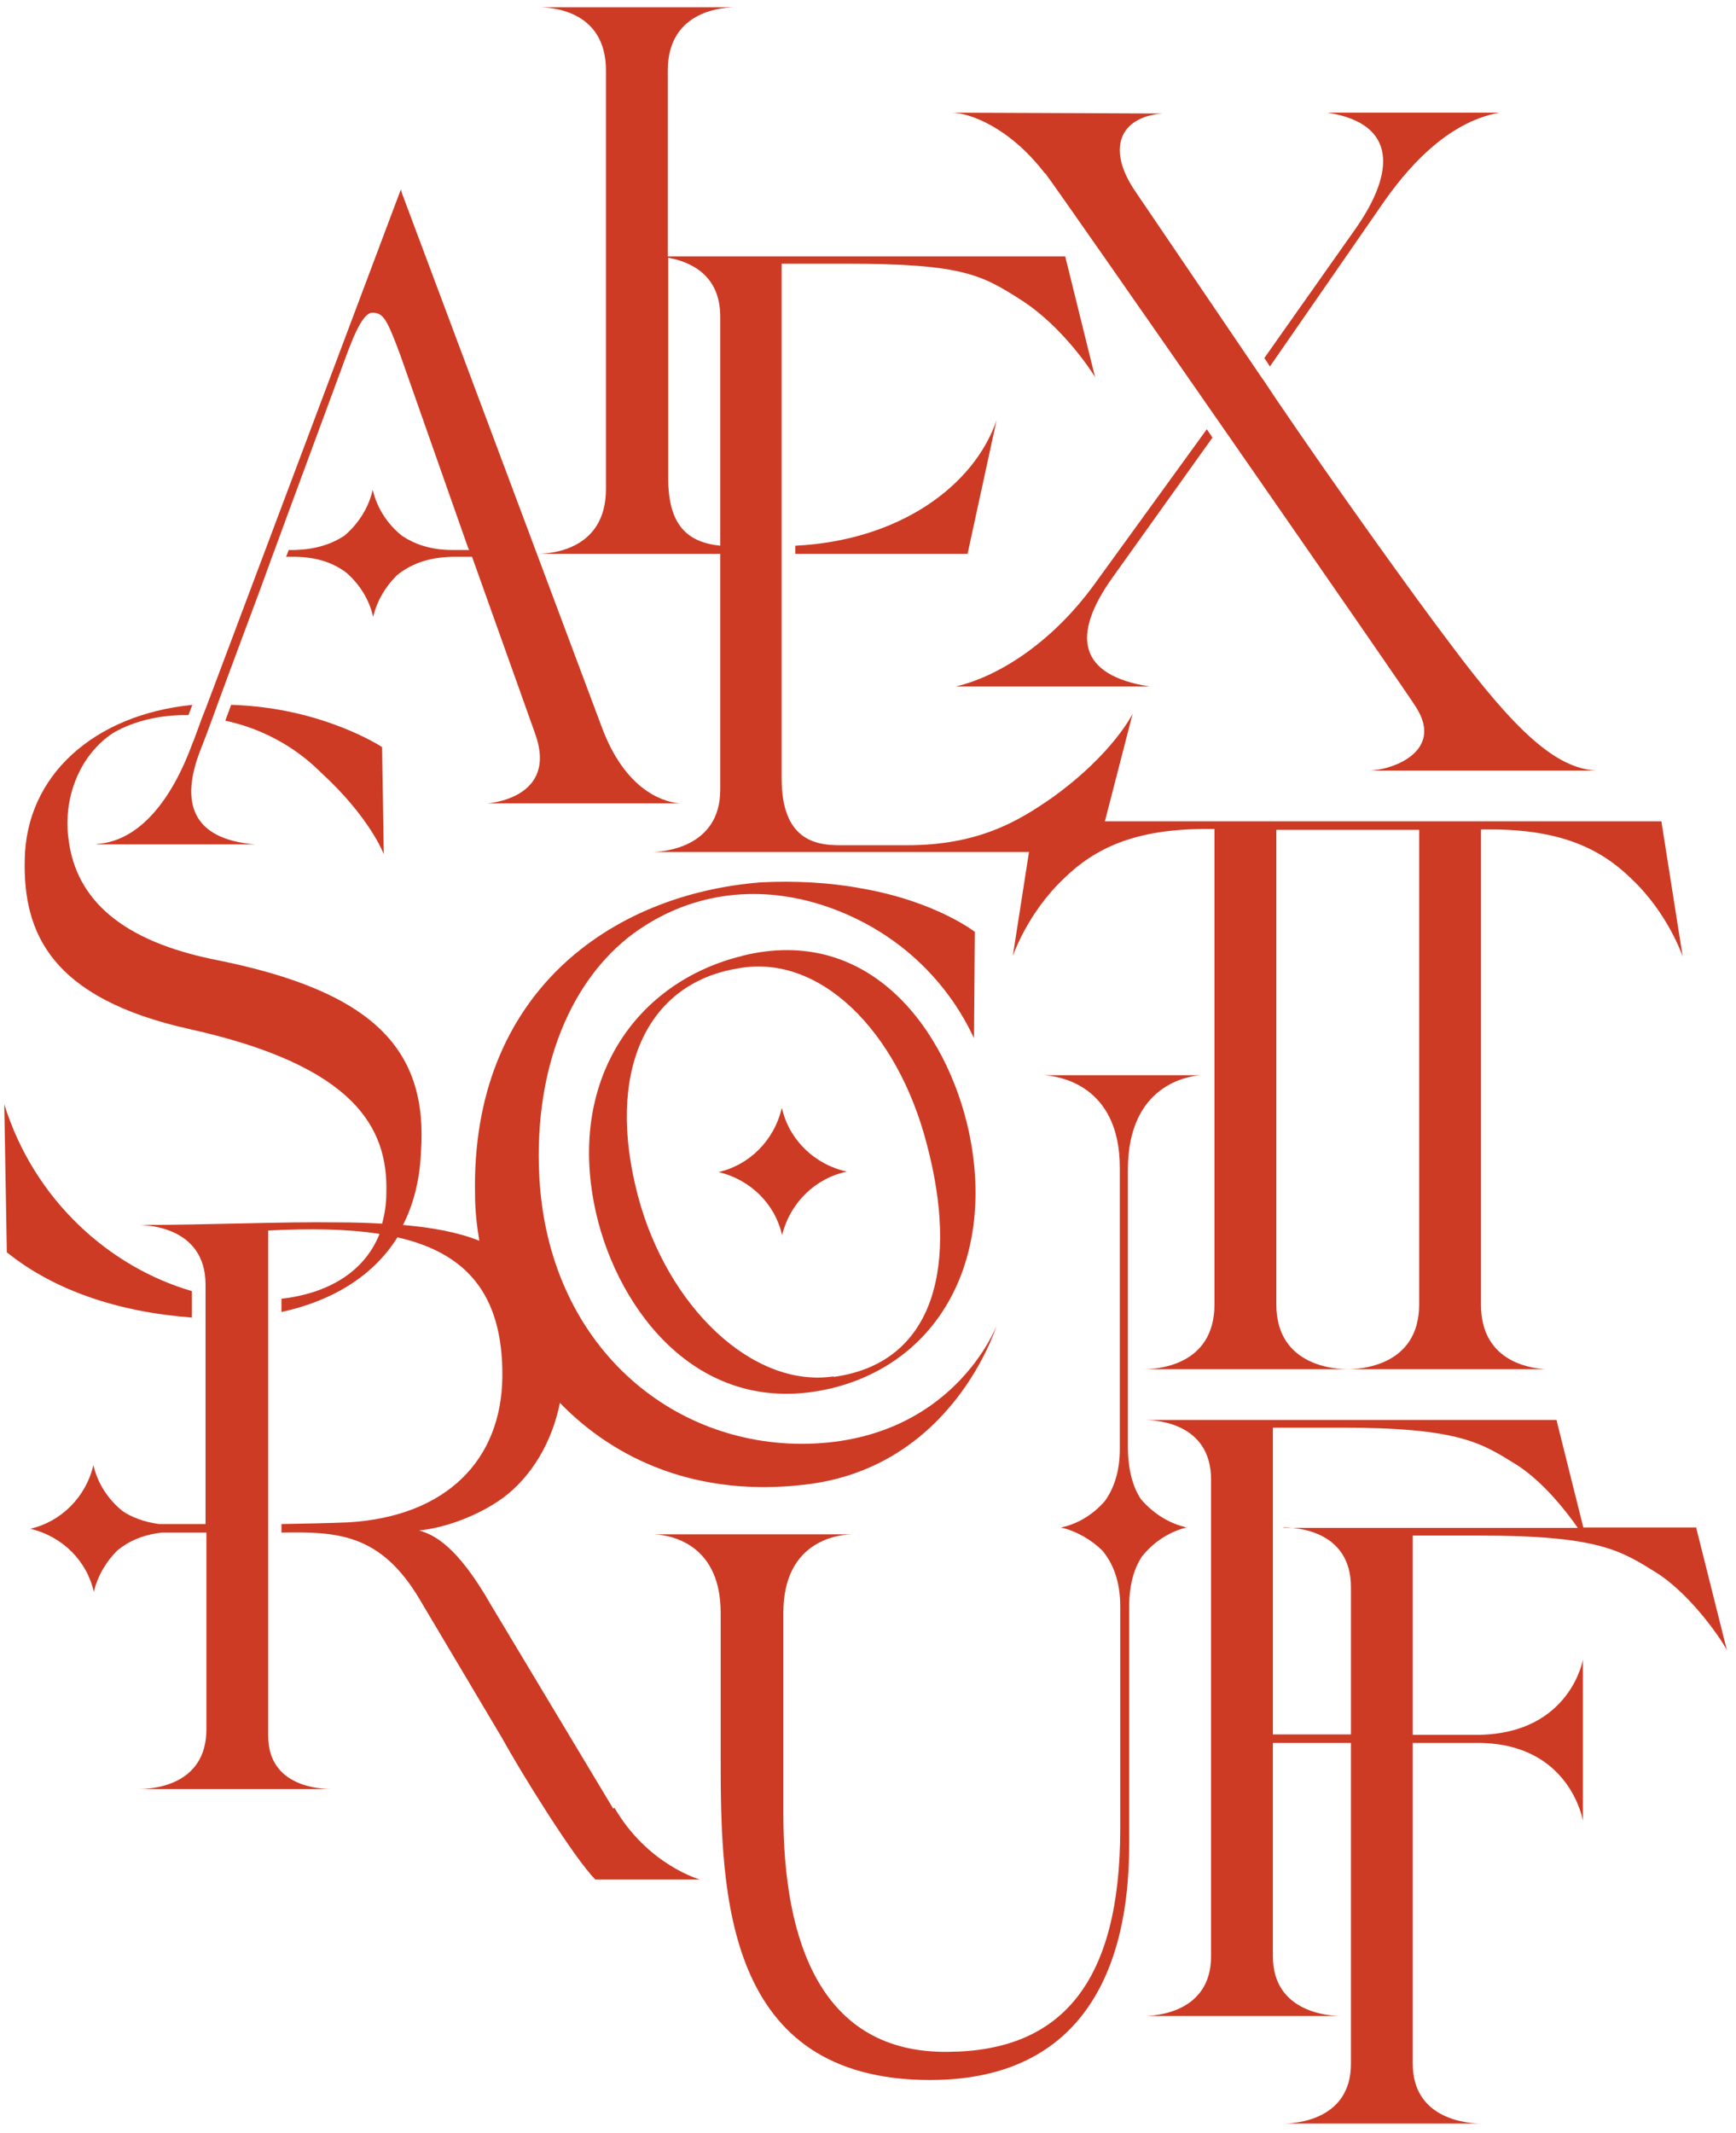 <?xml version="1.0" encoding="UTF-8"?> <svg xmlns="http://www.w3.org/2000/svg" id="Layer_1" data-name="Layer 1" version="1.1" viewBox="0 0 407.1 500"><defs><style> .cls-1 { fill: #ce3b25; stroke-width: 0px; } </style></defs><path class="cls-1" d="M22.7,197.9h37.1c-14.8-1.2-17.6-9.8-12.8-22.1l1.2-3.1,1.6-4.3,1.2-3.3,3.1-8.4,7.3-19.6h0l2.4-6.6h0l.6-1.6,2.9-7.9,12.6-34.1c2.2-6,4.8-13.6,7.4-13.6s3.4,1.4,6.6,10l15.8,44.9.3.7h-4c-5.2,0-9-1.5-11.7-3.3-3.4-2.7-5.9-6.5-6.9-10.8-1,4.4-3.5,8.1-6.7,10.8-2.8,1.8-6.5,3.2-11.7,3.3h-1.3l-.6,1.6h1.9c5.5,0,9.4,1.6,12.2,3.7,3.1,2.7,5.4,6.3,6.3,10.4.9-3.8,2.9-7.1,5.5-9.7,2.9-2.4,7-4.3,13.1-4.4h4.6l14.7,41.2c5.8,15.6-11.2,16.6-11.2,16.6h45.3c-2.6-.2-12.2-1.8-18.2-17.4l-46.7-124.7c-.4-1-.6-1.8-.6-1.8l-45.4,120.7-.5,1.3-.6,1.5-2.1,5.7-.3.7c-5.6,15.2-13.6,22.9-22.3,23.5h-.1Z"></path><path class="cls-1" d="M126,129.8h42.9v55.3c0,13.8-13.8,14.6-16.2,14.6h88.6l-3.8,24.4s3.4-10.2,12.2-18.4c7-6.8,16.4-11.4,32.9-11.4h2.2v111.4c0,14.8-14.2,15.2-16.6,15.2h47.9c-2.4,0-16.8-.4-16.8-15.2v-111.2h33.5v111.2c0,14.8-14.4,15.2-16.8,15.2h47.9c-.3,0-.9,0-1.6,0-4.4-.3-15-2.3-15-15.1v-111.4h2.2c16.6,0,25.9,4.6,32.9,11.4,8.8,8.2,12.2,18.4,12.2,18.4l-5-31.7h-130.5l6.5-25.2s-4.6,9.4-18.8,19.6c-8,5.6-17.4,11.2-34.1,11.2h-15.8c-5.6,0-13.6-1.2-13.6-15.6V61.8h15c27.5,0,31.9,2.6,41.3,8.6,9.6,6.2,16.4,16.6,17.2,18l-7-28.3h-93.2V16.5c0-14.4,13.6-14.8,16-14.8h-46.3c2.4,0,15.8.4,15.8,14.8v98.1c0,14.8-13.8,15.2-16.2,15.2h0ZM168.9,74.2v53.7c-7.7-.8-12.2-4.8-12.2-15.8v-51.7c4.9.9,12.2,3.8,12.2,13.8Z"></path><path class="cls-1" d="M186.5,127.9v1.9h40.4l6.8-31.3c-5.3,15.4-22.8,28.2-47.2,29.4Z"></path><path class="cls-1" d="M296.5,83.9l1.3,2,25.9-37.4c6-8.8,15.4-19.8,27.9-22.1h-40.3c16.6,2.6,15.6,14.2,6.8,26.9l-21.6,30.6h0Z"></path><path class="cls-1" d="M245.1,40.6c3.4,4.4,86.5,124,87,125.2,6.6,10.4-5.8,14.8-11.2,14.8h53.3c-9.4-.6-18.8-9.2-34.1-29.7-8.3-10.9-27.3-37.4-40.8-57.3l-3-4.5-.3-.4s0,0,.2.3l-30-44.2c-6.8-10-3.6-17.4,6.4-18.2l-49.5-.2c4.2,0,13.6,3.4,21.9,14.2h.1Z"></path><path class="cls-1" d="M284.3,102.5l-1.3-1.9-26.4,36.4c-10.2,14-22.9,21.7-32.5,23.9h45.5c-16.6-2.6-18.6-11.8-8.6-25.7l23.3-32.6h0Z"></path><path class="cls-1" d="M45,302.6c-19.3-5.6-37-21.3-44-43.8l.6,34.7c10.9,8.8,25.9,14,43.4,15.3v-6.2Z"></path><path class="cls-1" d="M52.8,168.9c8,1.7,16,5.7,22.4,12.1,11.6,10.6,14.8,19.2,14.8,19.2l-.4-25.1s-14-9.3-35.4-9.9l-1.4,3.8h0Z"></path><path class="cls-1" d="M174.2,224c-25.2,6.1-41.5,29.4-34.4,60.4,5.2,22.7,24.2,48.3,55.1,41,26-6.3,38.5-31.2,32.3-60.2-5.1-23.5-23-48.6-53.1-41.2h0ZM195.5,322.6c-19,2.8-39-16.3-45.9-42.3-7.7-29.2,2.1-49.8,23.3-53.3,19.1-3.7,37.6,14.4,44.5,41.4,7.2,27.3,2.4,50.9-21.8,54.3h-.1Z"></path><path class="cls-1" d="M143.8,423.9l-28.7-47.8c-8-14-13.4-16.4-16.8-17.4,6-.6,13.8-3.4,19.6-7.6,6.9-5.1,11.6-13.3,13.4-22.3,13.2,13.6,32.5,22,57.1,19.2,35.1-3.8,45.3-37.3,45.3-37.3,0,0-10.4,27.7-45.9,27.7-32.1-.2-59.1-24.5-61.3-62.1-1.6-27.9,8.8-49.7,25.3-59.7,13.6-8.4,29.7-9.2,45.1-3,22.3,9,30.1,26.9,31.5,29.7l.2-24.9s-9.2-7.2-26.7-10.2c-7.4-1.4-15.8-1.8-23.5-1.4-35.3,2.8-68,26.1-67,73.2,0,3.6.4,7.2,1,10.8-5-2-11-3.1-17.9-3.7,2.4-4.7,3.9-10.3,4.2-16.8,1.8-24.3-11-37.9-47.9-45.3-22.3-4.4-32.9-14.2-34.7-28.1-1.4-9.6,2.4-19.8,10.4-25.1,5-2.9,11.2-4.3,17.7-4.2l.9-2.4c-23,2.3-39,16.5-39.3,36.3-.4,17.2,6.2,32.5,38.7,39.7,38.7,8.6,46.5,23.1,46.1,38.3,0,2.7-.4,5.1-1,7.3-3.2-.2-6.6-.3-10.1-.3-13.8-.2-29.9.6-47.1.6,2,0,15.8.4,15.8,14v56.1h-10.9c-3.6-.5-6.4-1.6-8.5-3-3.4-2.7-5.9-6.5-6.9-10.8-1.8,7.6-7.7,13.3-14.8,14.9,7.6,1.8,13.3,7.6,14.9,14.8.9-3.8,2.9-7.1,5.5-9.7,2.4-2,5.8-3.7,10.5-4.2h10.4v46.1c0,13.6-13.4,14-15.8,14h45.1c-2.4,0-14.8-.4-14.8-12.4v-118.5c9.7-.5,18.5-.4,26.1.8-3.7,9.3-12.6,14-23,15.2v3.1c11.1-2.4,21.2-7.9,27.2-17.5,15.4,3.5,24.8,12.6,24.6,32.7-.2,19.4-13,32.7-36.1,34.1-4.9.2-10.2.3-15.7.4v2c12.8-.2,23.2,0,32.5,15.8l19.2,32.3c4.4,8,16.9,28.2,21.9,33.2h24.5s-12.2-3.4-20-16.8l-.3.2Z"></path><path class="cls-1" d="M397.8,358h-26.5l-6.3-25.2h-96.8c2.4,0,15.8.4,15.8,14v111.7c0,13.4-13.4,14-15.8,14h46.3c-2.4,0-16-.6-16-14v-50h18.3v75.2c0,13.4-13.4,14-15.8,14h46.3c-2.4,0-16-.6-16-14v-75.2h15.6c21.3.2,24.3,18.2,24.3,18.2v-37.7s-3,17.2-24.3,17.6h-15.6v-46.7h15.8c28.1,0,33.1,3.6,41.5,8.8,8.4,5.4,15.8,16.6,16.4,18.2l-7.2-28.7v-.2ZM301,358c2.4,0,15.8.4,15.8,14v34.5h-18.3v-71.9h15.8c28.1,0,33.1,3.6,41.5,8.8,5.9,3.8,11.3,10.5,14.2,14.7h-69Z"></path><path class="cls-1" d="M183.3,259.8c-1.8,7.6-7.7,13.3-14.8,14.9,7.6,1.8,13.3,7.6,14.9,14.8,1.9-7.7,7.9-13.4,15.2-14.9-7.7-1.7-13.6-7.6-15.2-14.8h0Z"></path><path class="cls-1" d="M278.3,358c-4.4-1-8.1-3.5-10.8-6.7-1.8-2.8-2.9-6.5-3-11.7v-65.5c0-20,14.4-21.9,17-22.1h-36.7c3.4.2,17.8,2.2,17.8,21.7v65.9c0,5.5-1.5,9.4-3.5,12.2-2.7,3.1-6.3,5.4-10.3,6.2,3.8.9,7.1,2.9,9.7,5.4,2.4,2.9,4.2,7,4.2,13.1v52.1c0,36.1-13.8,52.1-40.3,52.3-29.9.4-38.7-25.9-38.7-55.9v-47c0-17.4,13.6-18.4,16.4-18.4h-47.1c2.4,0,16,1,16,18.4v34.5c0,31.5,1,75,49.1,75s46.7-47.1,46.7-58.3v-52.7c0-5.2,1.2-9,3-11.7,2.7-3.4,6.5-5.9,10.8-6.9h-.3Z"></path></svg> 